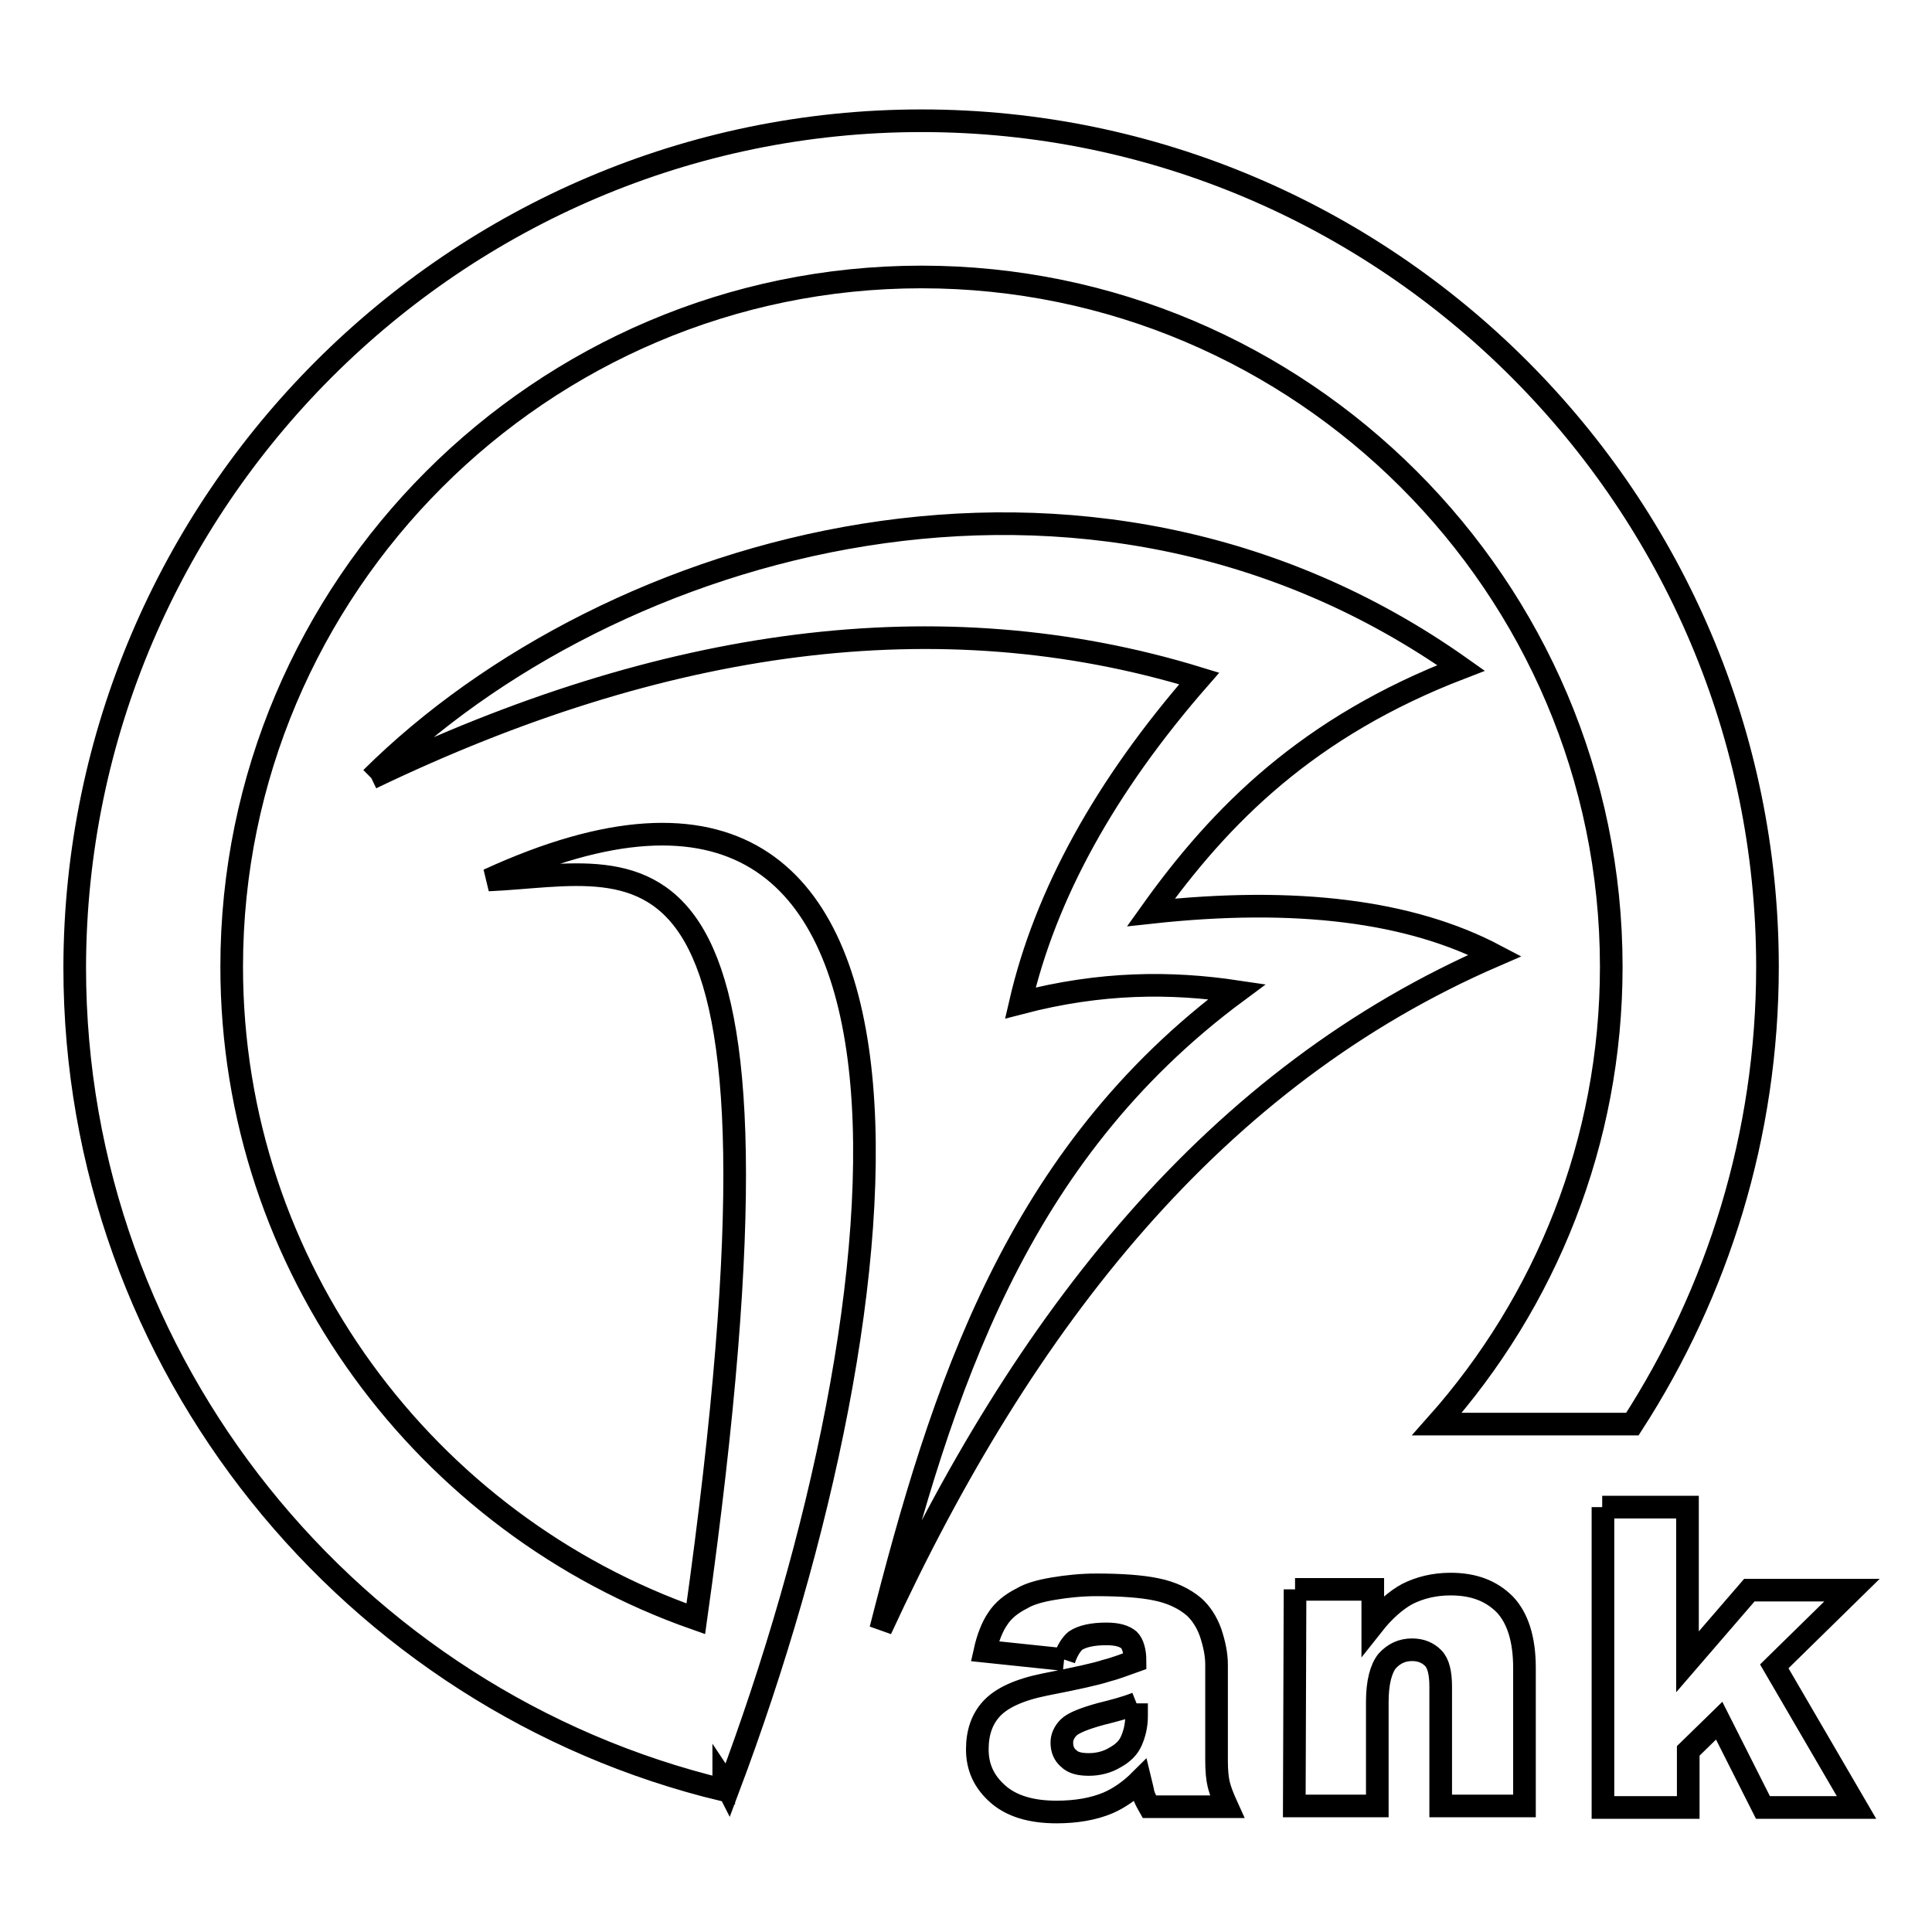 <?xml version="1.0" encoding="utf-8"?>
<!-- Svg Vector Icons : http://www.onlinewebfonts.com/icon -->
<!DOCTYPE svg PUBLIC "-//W3C//DTD SVG 1.1//EN" "http://www.w3.org/Graphics/SVG/1.1/DTD/svg11.dtd">
<svg version="1.1" xmlns="http://www.w3.org/2000/svg" xmlns:xlink="http://www.w3.org/1999/xlink" x="0px" y="0px" viewBox="0 0 256 256" enable-background="new 0 0 256 256" xml:space="preserve">
<g><g><path stroke-width="3" fill-opacity="0" stroke="#000000"  d="M141,219.9l-10.5-1.1c0.4-1.8,1-3.3,1.7-4.3c0.7-1.1,1.8-2,3.2-2.7c1-0.6,2.4-1,4.2-1.3s3.7-0.5,5.7-0.5c3.3,0,6,0.2,7.9,0.6c2,0.4,3.7,1.2,5,2.3c0.9,0.8,1.7,2,2.2,3.4c0.5,1.5,0.8,2.9,0.8,4.3v12.7c0,1.3,0.1,2.4,0.3,3.2c0.2,0.8,0.6,1.8,1.1,2.9h-10.3c-0.4-0.7-0.7-1.3-0.8-1.7c-0.1-0.4-0.2-1-0.4-1.8c-1.4,1.4-2.9,2.4-4.3,3c-1.9,0.8-4.2,1.2-6.8,1.2c-3.4,0-6-0.8-7.8-2.4c-1.8-1.6-2.7-3.5-2.7-5.9c0-2.2,0.6-4,1.9-5.4c1.3-1.4,3.6-2.5,7.1-3.2c4.1-0.8,6.8-1.4,8-1.8c1.2-0.3,2.5-0.8,3.9-1.3c0-1.3-0.3-2.3-0.8-2.8c-0.6-0.5-1.5-0.8-3-0.8c-1.8,0-3.2,0.3-4.1,0.9C142,217.8,141.4,218.7,141,219.9 M150.6,225.7c-1.5,0.6-3.1,1-4.7,1.4c-2.2,0.6-3.7,1.2-4.3,1.8c-0.6,0.6-0.9,1.3-0.9,2c0,0.9,0.3,1.6,0.9,2.1c0.6,0.6,1.5,0.8,2.7,0.8c1.2,0,2.4-0.3,3.4-0.9c1.1-0.6,1.8-1.3,2.2-2.2c0.4-0.9,0.7-2,0.7-3.3L150.6,225.7 M171.6,210.6h10.3v4.7c1.5-1.9,3.1-3.3,4.6-4.1c1.6-0.8,3.5-1.3,5.7-1.3c3.1,0,5.4,0.9,7.2,2.7c1.7,1.8,2.6,4.6,2.6,8.4v18.3h-11.1v-15.8c0-1.8-0.3-3.1-1-3.8c-0.7-0.7-1.6-1.1-2.8-1.1c-1.3,0-2.4,0.5-3.3,1.5c-0.8,1-1.3,2.8-1.3,5.4v13.8h-11L171.6,210.6 M212.3,199.7h11.3v20.5l8.2-9.5h13.6l-10.3,10.1l10.9,18.7h-12.4l-5.8-11.5l-4.1,4v7.5h-11.3V199.7 M49.2,103.1c38.5-18.5,75.2-23.8,109.7-13.2c-12.5,14.3-20.4,28.7-23.7,43c10.7-2.8,20-2.8,28.7-1.5c-29.3,21.7-39.1,52.7-47.2,84.5c19-41.2,44.4-73.3,81.4-89.3c-11.2-5.9-26.4-7.8-45.6-5.7c9.2-12.9,20.8-24.6,41.1-32.4C143.9,53.3,80.7,71.8,49.2,103.1 M122.1,16c61.8,0,112.1,50.4,112.1,112.1c0,22.3-6.6,43.1-17.9,60.6h-25.9c14.4-16.2,23.1-37.4,23.1-60.6c0-50.4-41.1-91.4-91.4-91.4c-50.4,0-91.4,41.1-91.4,91.4c0,39.9,25.8,73.9,61.5,86.4c15.4-109.7-6.7-98.8-27.5-97.9C129.1,87,121,171.9,96.5,237c-0.2-0.4-0.4-0.7-0.6-1v1.2c-49.2-11.8-86-56.3-86-109C10,66.4,60.4,16,122.1,16"/></g></g>
</svg>